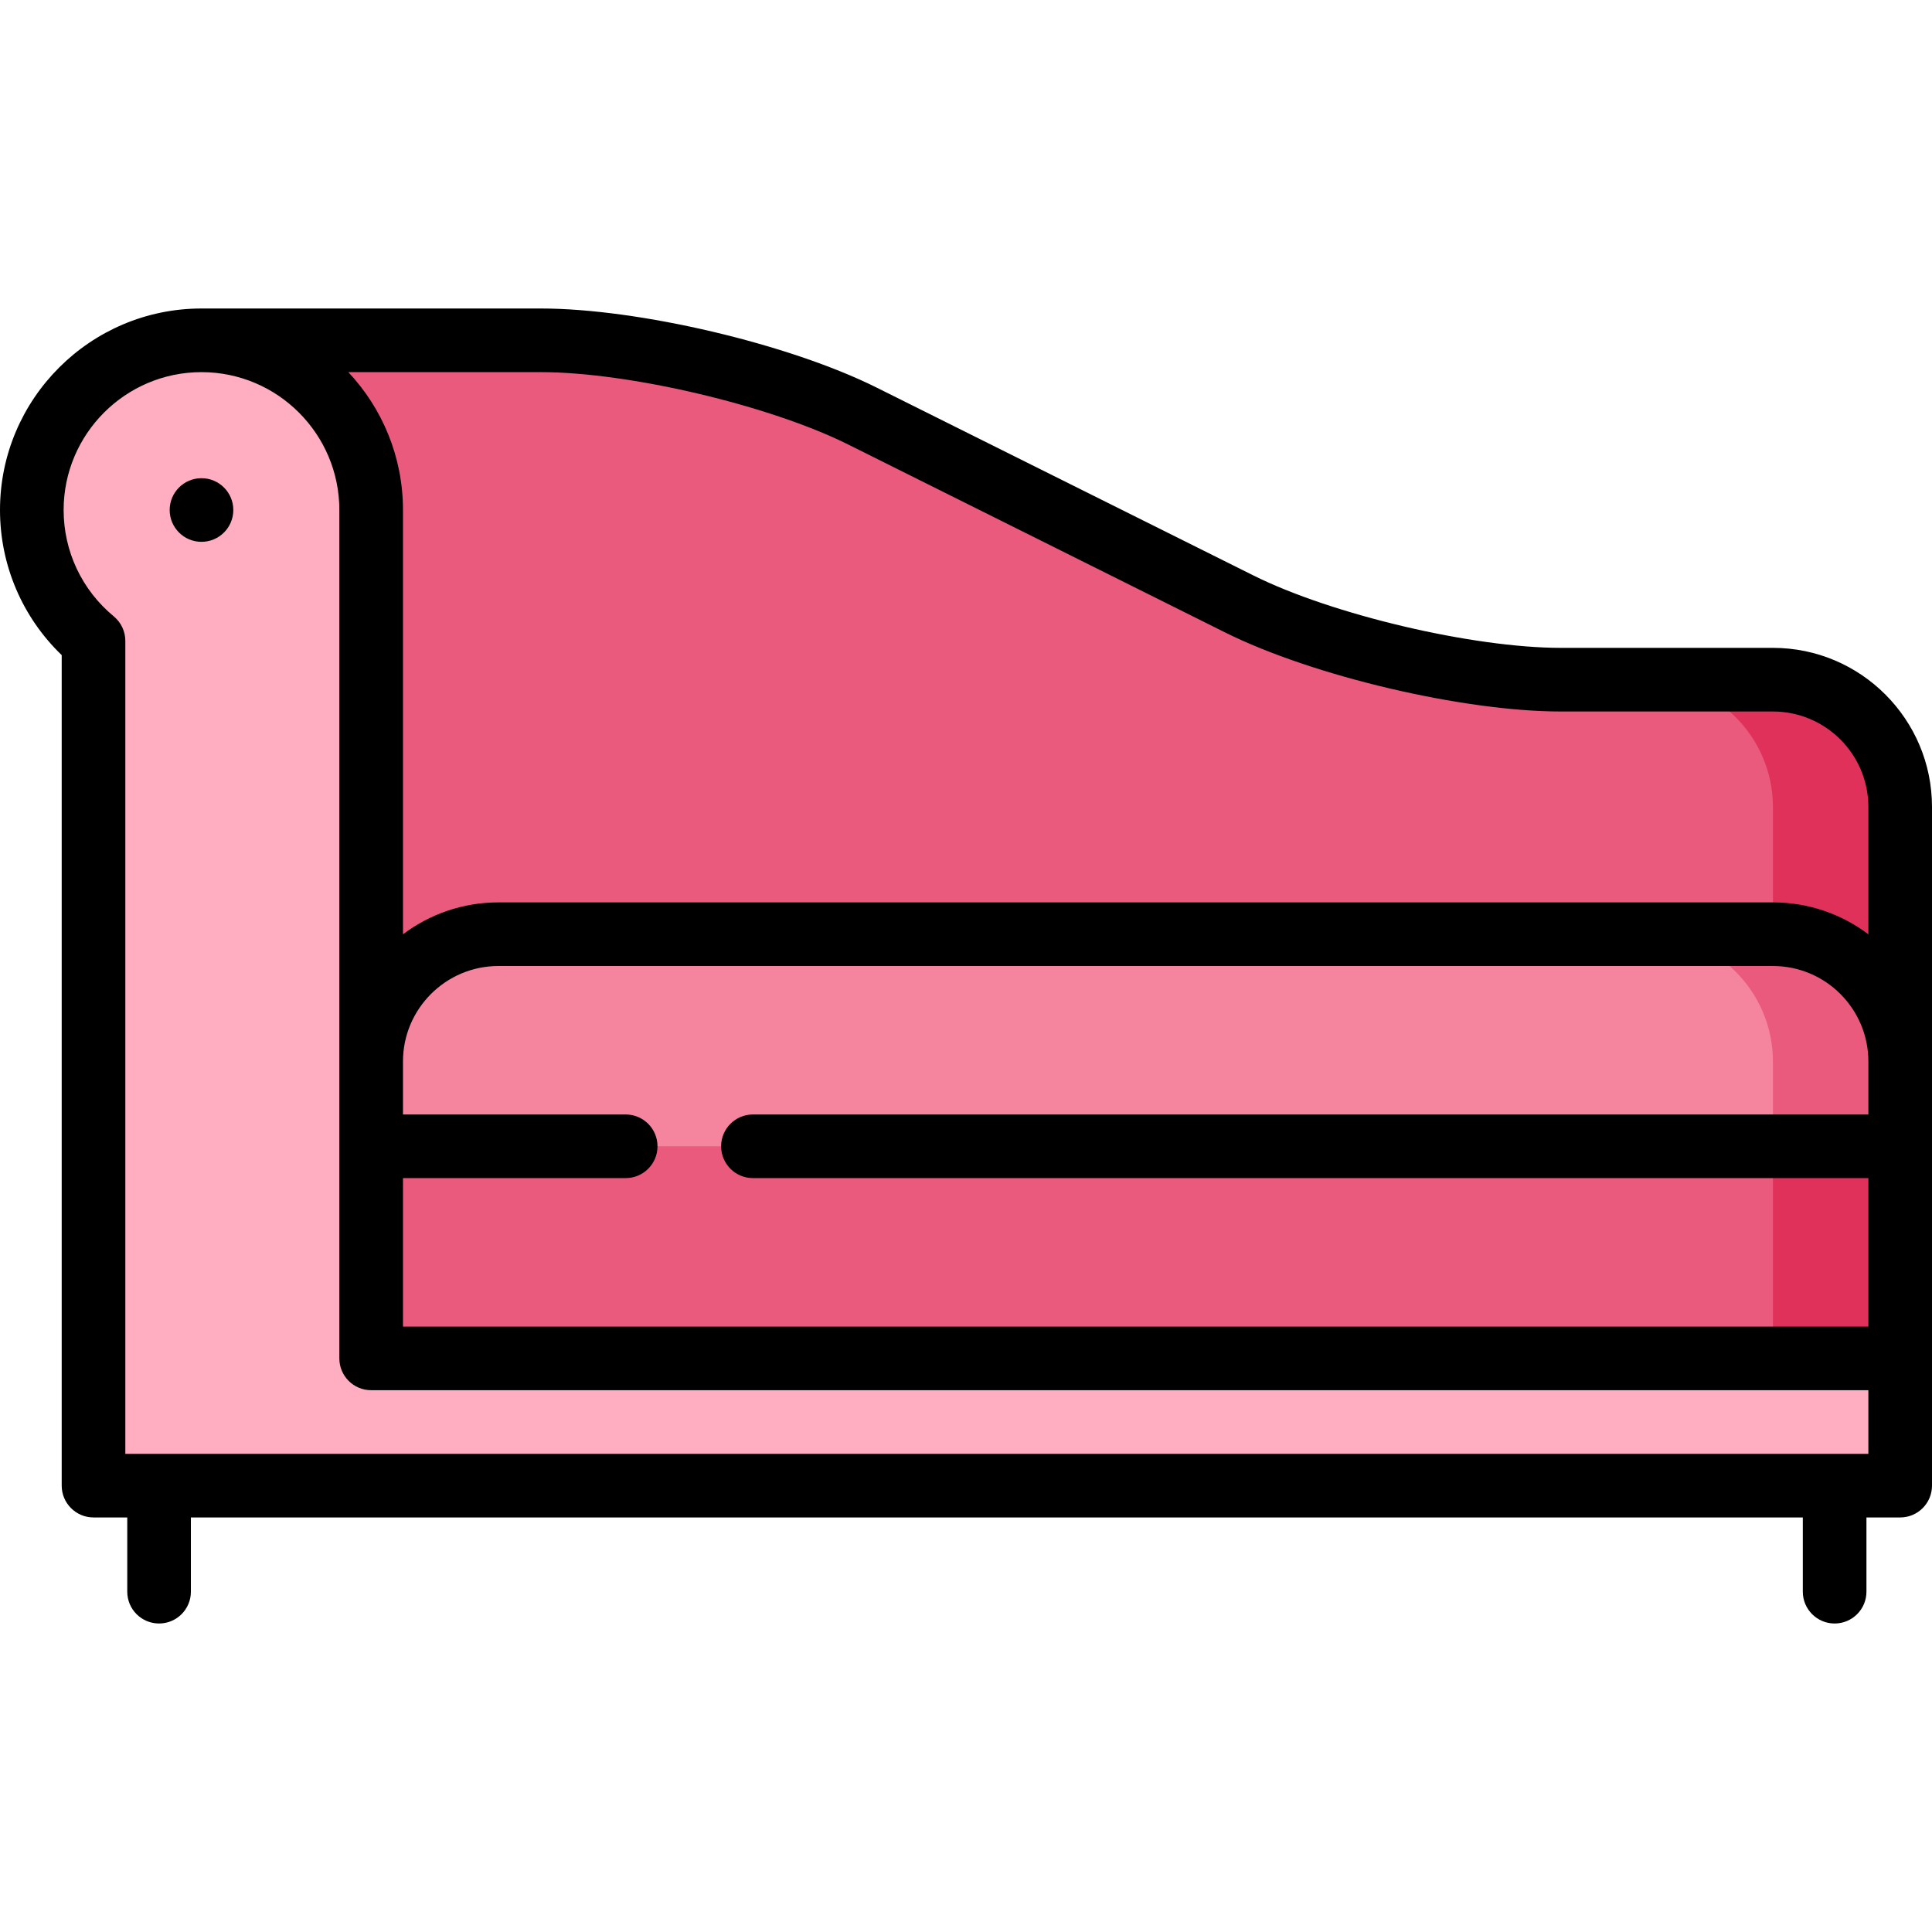 <?xml version="1.0" encoding="iso-8859-1"?>
<!-- Generator: Adobe Illustrator 19.0.0, SVG Export Plug-In . SVG Version: 6.00 Build 0)  -->
<svg version="1.1" id="Layer_1" xmlns="http://www.w3.org/2000/svg" xmlns:xlink="http://www.w3.org/1999/xlink" x="0px" y="0px"
	 viewBox="0 0 512 512" style="enable-background:new 0 0 512 512;" xml:space="preserve">
<path style="fill:#E0315B;" d="M469.84,180.121h-33.725l33.725,101.174h33.725v-67.449
	C503.564,195.297,488.388,180.121,469.84,180.121z"/>
<g>
	<path style="fill:#EA5A7D;" d="M469.84,213.845v67.449H53.397V90.189h89.932c24.731,0,63.076,9.027,85.211,20.066l99.892,49.8
		c22.135,11.039,60.468,20.066,85.2,20.066h22.483C454.664,180.121,469.84,195.297,469.84,213.845z"/>
	<path style="fill:#EA5A7D;" d="M469.844,247.57H436.12l33.725,78.691l33.725-22.483v-22.483
		C503.569,262.746,488.393,247.57,469.844,247.57z"/>
</g>
<path style="fill:#F5849F;" d="M469.844,281.295v44.966H75.88l22.483-44.966c0-18.549,15.176-33.725,33.725-33.725h304.033
	C454.668,247.57,469.844,262.746,469.844,281.295z"/>
<polygon style="fill:#E0315B;" points="503.569,303.778 503.569,359.985 469.844,382.468 436.12,343.123 469.844,303.778 "/>
<polygon style="fill:#EA5A7D;" points="469.844,303.778 469.844,382.468 75.88,382.468 70.77,303.778 "/>
<path style="fill:#FFADC1;" d="M53.397,90.189c24.833,0,44.966,20.134,44.966,44.966v224.831H503.57v33.725H24.788V169.846
	c-9.994-8.251-16.356-20.729-16.356-34.691C8.431,110.322,28.565,90.189,53.397,90.189z"/>
<circle cx="53.397" cy="135.158" r="8.431"/>
<path d="M469.844,171.69h-56.208c-23.298,0-60.595-8.783-81.446-19.178l-99.891-49.806c-23.169-11.551-63.081-20.95-88.97-20.95
	H53.397C23.955,81.756,0,105.711,0,135.154c0,14.613,5.913,28.412,16.351,38.457v220.098c0,4.657,3.775,8.431,8.431,8.431h8.943
	v19.673c0,4.657,3.775,8.431,8.431,8.431s8.431-3.774,8.431-8.431V402.14h427.178v19.673c0,4.656,3.775,8.431,8.431,8.431
	s8.431-3.775,8.431-8.431V402.14h8.942c4.656,0,8.431-3.774,8.431-8.431V213.844C512,190.6,493.089,171.69,469.844,171.69z
	 M143.329,98.62c23.298,0,60.595,8.783,81.446,19.178l99.891,49.806c23.169,11.551,63.081,20.95,88.97,20.95h56.208
	c13.947,0,25.293,11.347,25.293,25.293v33.748c-7.051-5.305-15.81-8.455-25.293-8.455H132.088c-9.483,0-18.243,3.149-25.293,8.455
	v-112.44c0-14.12-5.508-26.976-14.489-36.535H143.329z M495.138,385.279H33.213V169.842c0-2.515-1.123-4.899-3.062-6.501
	c-8.445-6.974-13.289-17.247-13.289-28.186c0-20.146,16.39-36.535,36.535-36.535s36.535,16.389,36.535,36.535v224.831
	c0,4.657,3.775,8.431,8.431,8.431h396.774V385.279z M106.795,351.554v-39.345h59.018c4.656,0,8.431-3.774,8.431-8.431
	c0-4.657-3.775-8.431-8.431-8.431h-59.018v-14.052c0-13.946,11.346-25.293,25.293-25.293h337.756
	c13.947,0,25.293,11.347,25.293,25.293v14.052H199.537c-4.656,0-8.431,3.774-8.431,8.431c0,4.657,3.775,8.431,8.431,8.431h295.601
	v39.345H106.795z"/>
<g>
</g>
<g>
</g>
<g>
</g>
<g>
</g>
<g>
</g>
<g>
</g>
<g>
</g>
<g>
</g>
<g>
</g>
<g>
</g>
<g>
</g>
<g>
</g>
<g>
</g>
<g>
</g>
<g>
</g>
</svg>
